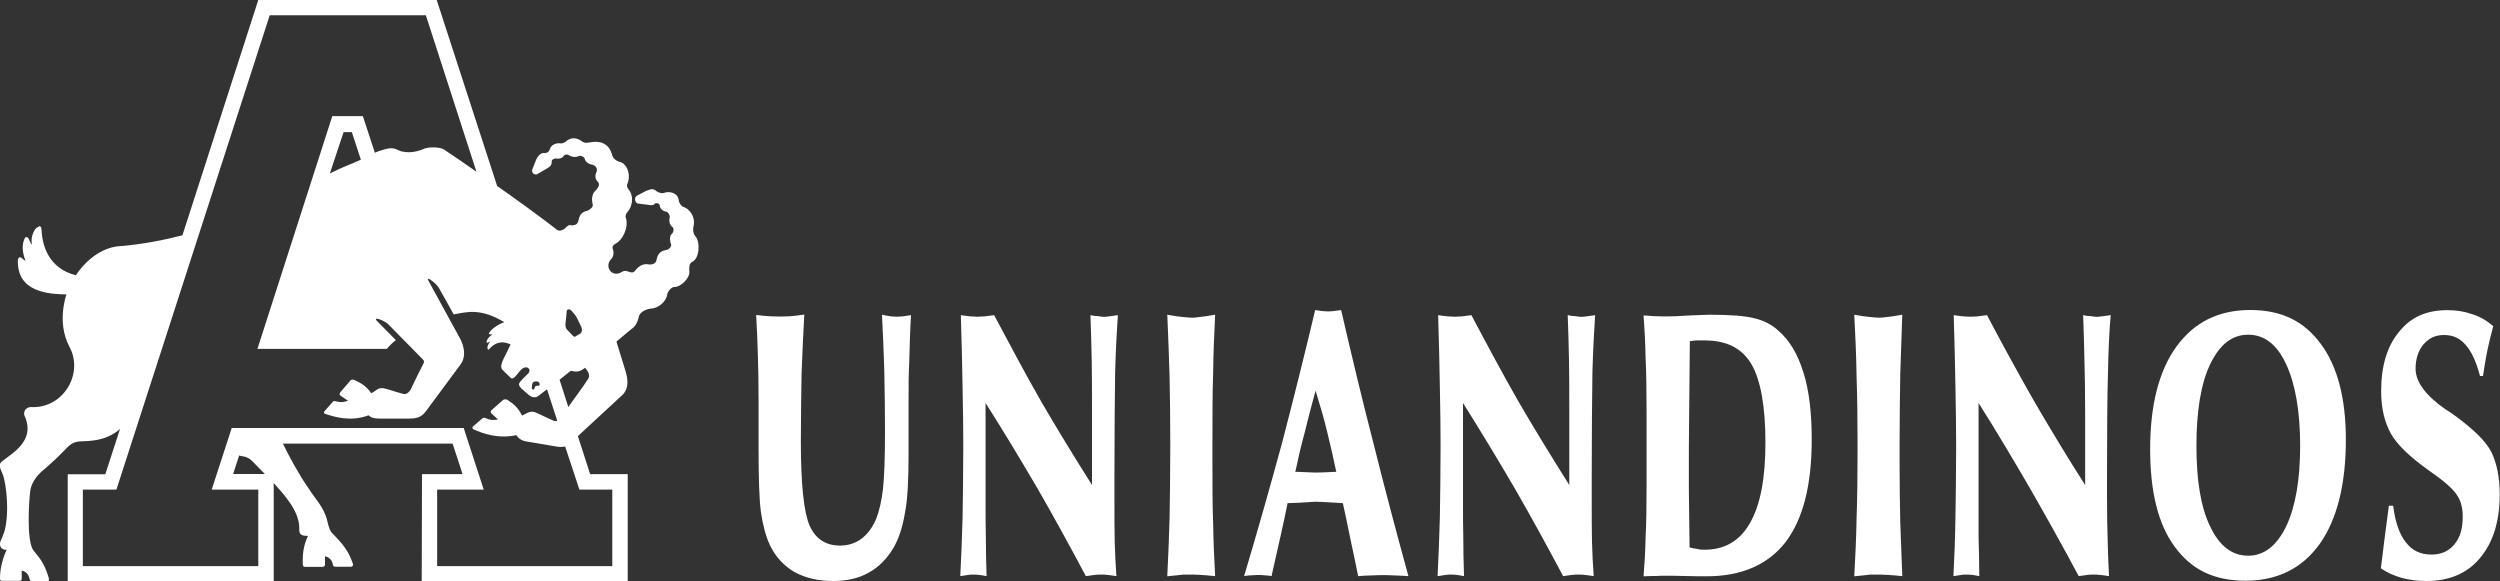 <svg xmlns="http://www.w3.org/2000/svg" id="Capa_2" data-name="Capa 2" viewBox="0 0 175 40.69"><rect x="0" y="0" width="175" height="40.69" fill="#333333" stroke="none"/><defs><style>      .cls-1 {        fill: #fff;        fill-rule: evenodd;        stroke-width: 0px;      }    </style></defs><g id="Capa_1-2" data-name="Capa 1"><g><path class="cls-1" d="m48.68,16.54c-.09-.12-.16-.19-.16-.58.21-.7-.19-1.33-.72-1.49-.12-.05-.26-.28-.28-.4-.02-.44-.42-.68-.91-.61-.26.12-.44.05-.65-.07-.21-.19-.35-.19-.75-.02l-.63.33c-.21.12-.16.56.16.56l.58.07c.28.05.42.05.51-.07.09-.07.33-.05.35.12.02.21.19.4.47.44.09,0,.26.23.23.4-.09.35.07.61.23.7.07.16.05.33-.12.49-.16.21-.07.56,0,.74-.05.26-.28.35-.44.37-.35.07-.54.3-.61.75-.09.21-.33.28-.58.23-.4-.07-.75.23-.89.44-.28.35-.56-.14-.93.09-.75.47-1.28-.44-.72-.93.14-.19.16-.47.07-.68-.05-.16.05-.3.21-.37.47-.23.91-1.1.72-1.77-.07-.12,0-.35.09-.42.47-.56.4-1.26.07-1.63-.07-.09-.12-.23-.07-.35.28-.61,0-1.47-.58-1.56-.42-.16-.47-.42-.51-.58-.05-.09-.26-1.02-1.54-.77-.16,0-.23.09-.51-.05-.26-.21-.65-.37-1.07-.09-.14.14-.3.21-.44.21-.26-.05-.58.05-.72.28-.12.33-.19.37-.42.4-.16-.05-.4.07-.58.44l-.28.7c-.07.23.14.42.35.33l.68-.4c.26-.14.33-.26.33-.47-.02-.16.16-.21.28-.23.23.05.49-.02.56-.19.09-.09.21-.09.3-.07.3.19.54.19.77.09.12-.05.37.05.4.19.05.23.28.37.44.4.26.02.47.23.4.49-.16.3-.09.56.07.72.14.14.12.33-.14.61-.16.12-.35.47-.21.98.05.19-.21.37-.37.44-.33.07-.54.21-.63.7-.07.23-.16.3-.44.33-.26-.07-.3.02-.56.26l-.12.05c-.14.09-.35.07-.49-.09-1.33-1.03-2.7-2.01-4.08-2.98L30.57,0h-12.49l-5.31,16.47c-1.35.35-2.73.61-4.22.75-1.26.02-2.45.86-3.24,2.05-1.91-.49-2.35-2.07-2.4-3.17-.02-.37-.19-.26-.28-.19-.26.09-.54.84-.37,1.23-.14-.12-.16-.26-.26-.44-.12-.19-.26-.09-.3.05-.21.49-.09,1.07.09,1.51-.14-.07-.19-.14-.26-.19-.14-.14-.26-.02-.28.14-.07,2.24,2.14,2.38,3.4,2.4-.09.26-.14.51-.19.79-.16.98-.07,2,.42,2.91.96,1.84-.4,4.19-2.56,4.19-.56-.07-.77.39-.54.74.35.96.12,1.77-1.14,2.68-.12.09-.26.19-.4.3-.54.37-.09.65.05,1.31.26,1.14.33,3.03-.09,3.96-.02.09-.07.16-.09.23-.21.35-.14.77.35.77C.12,39.26,0,39.92,0,40.5c0,.14.07.16.16.16h1.17c.12,0,.19-.02.19-.16v-.56c.12.02.44.12.54.54.02.09.02.19.19.19h1.09c.12,0,.09-.14.07-.23-.33-1.09-.68-1.42-1.07-1.91-.51-.68-.3-3.59-.23-4.1.07-.77.7-1.37,1.05-1.63.7-.63.79-.7,1.47-1.4.33-.35.61-.51,1.14-.51.98-.02,1.86-.19,2.63-.86l-1.03,3.17h-2.63v7.48h14.42v-6.87c.72.81,1.77,1.93,1.79,3.12-.05.56.23.58.61.58-.37.77-.37,1.4-.37,1.98,0,.14.07.19.16.19h1.21c.12,0,.19-.05.19-.19v-.54c.12,0,.44.12.54.51.02.12.02.21.19.21h1.09c.12,0,.16-.12.14-.19-.35-1.05-.86-1.51-1.28-1.98-.4-.33-.42-.68-.51-1-.23-1-.84-1.54-1.33-2.33-.68-.98-1.26-2.05-1.79-3.12h11.88l.7,2.14h-2.84l-.02,7.48,14.42.02v-7.5h-2.63l-.86-2.66,3.05-2.82c.68-.58.37-1.47.21-1.98l-.56-1.82.98-.82c.33-.23.47-.44.58-.89.09-.47.75-.6.88-.6.47-.02,1.05-.47,1.12-1,.02-.19.3-.51.47-.51.51.02,1.14-.68,1.07-1.09-.02-.42.02-.51.16-.65.58-.21.61-1.44.28-1.79Zm-9.02,5.27c.02-.21.23-.19.35-.05.14.16.28.3.4.54.09.21.16.33.26.54.09.16.09.37-.02.49l-.35.21c-.07.05-.12.05-.21-.05-.14-.14-.28-.3-.42-.44-.07-.09-.09-.19-.09-.35l.09-.89Zm-2.07,4.89c.21.02.23.3.12.3-.19,0-.26,0-.3.19,0,.12-.19.09-.19-.02.02-.4.09-.49.37-.47Zm2.96,7.57h2.31v5.36h-12.26v-5.36h3.26l-1.4-4.31h-16.24l-1.4,4.31h3.26v5.36H5.8v-5.36h2.35L18.88,1.07h10.93l3.54,10.95c-.77-.54-1.51-1.05-2.28-1.56-.33-.19-1.14-.19-1.44-.02-.7.28-1.17.23-1.52.16-.26-.07-.47-.28-.89-.21-.35.05-.77.21-.98.3l-.84-2.56h-2.14l-5.24,16.29h9.06c.19-.23.4-.44.63-.61l-1.33-1.35c-.3-.33.49-.05.79.23.82.84,1.63,1.65,2.45,2.49.05.05.07.12.05.21-.33.65-.61,1.21-.93,1.89-.14.23-.33.33-.49.3-.33-.09-.68-.19-1-.3-.51-.14-.65-.19-1,.09l-.26.16c-.37-.54-.75-.72-1.14-.91-.09-.07-.28-.07-.35.05l-.68.79c-.09.12-.05.19.05.26l.49.33c-.33.12-.51.12-.82.05-.07-.02-.21-.07-.28.07l-.56.63s-.09.14.09.18c.65.21,1.77.56,3.01.09.16.16.37.23.75.23h2.1c.58,0,.89-.14,1.16-.51l2.4-3.24c.35-.44.37-1.05.05-1.75-.77-1.4-1.52-2.77-2.28-4.17-.19-.35.56.19.75.54.35.63.7,1.23,1.03,1.84.98-.19,1.89-.44,3.54.54-.4.14-.82.42-1.05.72-.07.09-.02.14.07.14h.16c-.16.09-.37.28-.42.49-.02.05,0,.12.09.09.07-.05.12-.07.19-.07-.14.07-.26.37-.21.49.02.05.05.12.14,0,.3-.33.75-.63,1.47-.3-.16.35-.33.68-.49,1-.09.21-.28.58-.07.79l.56.54c.26.3.65-.72,1.03-.72.23-.05.42.21.19.44-.12.12-.56.51-.63.7-.02.14.07.21.16.33l.42.37c.33.3.56.3.77.16l.61-.47.72,2.21c-.07.02-.16.02-.23,0-.33-.14-.63-.28-.96-.44-.47-.23-.61-.28-1-.07l-.28.14c-.28-.58-.63-.84-.98-1.07-.09-.09-.28-.09-.37,0l-.77.68c-.12.09-.07.19,0,.26l.44.4c-.33.07-.54.05-.82-.07-.07-.05-.19-.09-.3.02l-.63.54s-.12.14.05.21c.63.28,1.7.68,2.98.4.14.19.3.37.7.44l2.07.35c.26.05.47.05.65,0l1,3.03Zm-22.02-1.09h-2.21l.42-1.3c.09.07.54.02.89.37.42.42.49.51.91.93Zm6.73-22c-.77.35-1.19.47-2.17.96l.96-2.89h.58l.63,1.93Zm15.82,15.47l-.23.35-1.07,1.49-.61-1.91.79-.63c.44.12.63.07,1-.21.23.3.42.58.12.91Z"></path><path class="cls-1" d="m52.94,22.05c.37.05.7.07.98.09.26,0,.49.02.7.02.19,0,.4-.02.65-.02.26-.02.58-.05,1.03-.12-.07,1.33-.14,2.7-.19,4.12-.02,1.4-.05,3.01-.05,4.8,0,2.96.21,4.92.61,5.85.42.93,1.12,1.4,2.14,1.4.56,0,1.07-.16,1.51-.49.42-.33.77-.79,1.02-1.4.21-.54.37-1.24.47-2.07.09-.86.14-2.19.14-3.98,0-1.51-.02-2.96-.05-4.33-.05-1.37-.09-2.66-.16-3.89.28.07.51.09.68.12.14,0,.28.02.37.02.12,0,.23-.02.37-.02.14-.02.35-.05.61-.09-.07,1.17-.09,2.21-.12,3.19-.05.98-.05,1.84-.05,2.61v3.96c0,1.82-.07,3.19-.26,4.12-.16.96-.42,1.75-.79,2.4-.47.79-1.05,1.37-1.75,1.75-.7.4-1.54.58-2.49.58-1.05,0-1.93-.21-2.7-.63-.75-.44-1.33-1.07-1.72-1.89-.28-.6-.49-1.37-.63-2.33-.12-.95-.16-2.45-.16-4.52v-3.26c0-1.21-.02-2.26-.05-3.22-.02-.95-.07-1.86-.12-2.77h0Zm14.28,18.27c.07-1.33.12-2.7.16-4.1.02-1.4.05-3.08.05-5.01,0-1.23-.02-2.59-.05-4.12-.02-1.54-.07-3.21-.12-5.03.3.05.54.07.72.09.19,0,.33.02.44.02.14,0,.28-.02.47-.02.16-.02.4-.05.7-.09,1.1,2.07,2.19,4.12,3.33,6.11,1.14,1.96,2.33,3.89,3.52,5.78v-5.03c0-1.45,0-2.68-.02-3.71-.02-1.05-.05-2.1-.09-3.15.21.05.4.07.54.07.16.02.28.05.4.05.09,0,.26-.02.49-.05.21-.02.4-.07.49-.07-.07.98-.14,2.31-.19,3.96-.02,1.65-.05,4.12-.05,7.39v1.28c0,1.33,0,2.42.02,3.26.02.86.07,1.65.12,2.38-.28-.05-.51-.07-.65-.09-.16-.02-.3-.02-.42-.02s-.26,0-.42.02c-.16.02-.37.05-.65.09-1.1-2.07-2.21-4.1-3.38-6.13-1.17-2-2.38-4.01-3.64-5.99v7.39c0,.54,0,1.19.02,2.03,0,.82.02,1.72.05,2.7-.21-.05-.4-.07-.54-.09-.16-.02-.3-.02-.42-.02-.07,0-.16,0-.3.02-.12.02-.33.05-.58.09h0Zm14.49,0c.07-1.33.12-2.68.16-4.03.02-1.35.05-3.05.05-5.08,0-1.77-.02-3.38-.05-4.85-.05-1.47-.09-2.91-.16-4.33.47.09.84.14,1.1.16.23.02.47.05.65.05.14,0,.3-.02.51-.05.23-.02.58-.07,1.09-.16-.07,1.33-.12,2.68-.14,4.08-.05,1.42-.05,3.1-.05,5.1v1.03c0,1.65,0,3.1.05,4.38.02,1.26.07,2.49.14,3.71-.42-.05-.79-.07-1.07-.09-.28-.02-.51-.02-.72-.02h-.44c-.19.02-.56.07-1.12.12h0Zm8.97-7.29h.19c.58.02.98.05,1.23.05.28,0,.72-.02,1.35-.05h.09c-.19-.91-.4-1.84-.63-2.77-.23-.96-.51-1.91-.82-2.91-.28,1.02-.54,2-.77,2.96-.26.95-.47,1.86-.65,2.73h0Zm-3.59,7.29c.93-3.12,1.82-6.25,2.66-9.34.81-3.1,1.58-6.2,2.31-9.27h.05c.4.07.7.09.86.09s.4-.02.72-.07c.09-.02.16-.02.19-.02.75,3.24,1.51,6.43,2.31,9.51.77,3.08,1.58,6.13,2.4,9.11-.37-.02-.72-.05-1-.05-.28-.02-.54-.02-.72-.02-.26,0-.54,0-.84.02-.28,0-.61.02-.96.05-.09-.47-.26-1.28-.51-2.45-.23-1.14-.42-2.03-.56-2.66-.09,0-.37-.02-.84-.05-.44-.02-.82-.05-1.09-.05-.09,0-.35.02-.77.05-.42.02-.82.05-1.17.05-.21,1.07-.58,2.73-1.09,4.96l-.02.14c-.23-.02-.4-.05-.53-.05-.16-.02-.26-.02-.35-.02-.14,0-.3,0-.47.02-.19,0-.37.02-.56.05h0Zm13.54,0c.07-1.33.12-2.7.16-4.1.02-1.4.05-3.08.05-5.01,0-1.23-.02-2.59-.05-4.12-.02-1.54-.07-3.21-.12-5.03.3.05.54.07.72.09.19,0,.33.02.44.02.14,0,.3-.02.47-.02.16-.02.4-.05.7-.09,1.09,2.07,2.19,4.12,3.33,6.11,1.14,1.96,2.33,3.89,3.52,5.78v-5.03c0-1.45,0-2.68-.02-3.71-.02-1.05-.05-2.1-.09-3.15.21.05.4.07.54.07.16.02.28.05.4.05.09,0,.26-.02.49-.05.21-.02.4-.07.49-.07-.07.98-.14,2.31-.19,3.96-.02,1.65-.05,4.12-.05,7.39v1.28c0,1.33,0,2.42.02,3.26.02.86.07,1.65.12,2.38-.28-.05-.51-.07-.65-.09-.16-.02-.3-.02-.42-.02s-.26,0-.42.02c-.16.02-.37.05-.65.09-1.1-2.07-2.21-4.1-3.38-6.13-1.17-2-2.38-4.01-3.63-5.99v7.39c0,.54,0,1.19.02,2.03,0,.82.02,1.72.05,2.7-.21-.05-.4-.07-.54-.09-.16-.02-.3-.02-.42-.02-.07,0-.16,0-.3.02-.12.02-.33.05-.58.09h0Zm17.64-2.01c.19.07.37.09.56.12.16.05.33.05.49.05,1.42,0,2.49-.63,3.19-1.89.72-1.26,1.07-3.12,1.07-5.62s-.33-4.36-.98-5.48c-.65-1.1-1.72-1.66-3.26-1.66h-.61c-.14.02-.3.02-.44.05,0,.47-.02,1.14-.02,2.01-.02,2.73-.05,4.57-.05,5.55v2.77c.02,1.17.02,2.52.05,4.1h0Zm-3.22,2.01c.07-.82.12-1.7.14-2.66.05-.96.07-2.17.07-3.66v-5.15c0-1.54-.02-2.82-.07-3.84-.02-1.05-.07-2-.14-2.93.23.02.49.02.72.05.26,0,.51.02.77.02.49,0,1.07-.02,1.75-.07.7-.02,1.17-.05,1.4-.05,1.49,0,2.54.09,3.17.26.63.16,1.17.44,1.61.84.79.68,1.37,1.65,1.77,2.94.4,1.26.58,2.84.58,4.71,0,3.19-.61,5.57-1.84,7.18-1.24,1.58-3.08,2.38-5.52,2.38-.35,0-.86,0-1.52-.02-.65-.02-1.12-.02-1.4-.02-.19,0-.37,0-.61.02-.21,0-.49,0-.89.02h0Zm14.75,0c.07-1.33.14-2.68.16-4.03.05-1.35.07-3.05.07-5.08,0-1.77-.02-3.38-.07-4.85-.02-1.47-.09-2.91-.16-4.33.49.09.84.14,1.1.16.26.02.47.05.65.05.14,0,.3-.02.54-.05.21-.02.58-.07,1.07-.16-.05,1.33-.09,2.68-.14,4.08-.02,1.42-.05,3.1-.05,5.1v1.03c0,1.65.02,3.1.05,4.38.05,1.26.09,2.49.14,3.71-.42-.05-.77-.07-1.07-.09-.28-.02-.51-.02-.72-.02h-.44c-.19.02-.56.07-1.12.12h0Zm6.94,0c.07-1.33.12-2.7.14-4.1s.05-3.08.05-5.01c0-1.23-.02-2.59-.05-4.12-.02-1.54-.07-3.21-.12-5.03.3.05.56.07.72.09.19,0,.33.02.47.02.12,0,.28-.02.44-.02.19-.02.42-.05.7-.09,1.09,2.07,2.21,4.12,3.35,6.11,1.14,1.96,2.31,3.89,3.52,5.78v-5.03c0-1.45-.02-2.68-.05-3.71-.02-1.05-.05-2.1-.09-3.15.21.05.4.07.56.07.14.02.28.05.37.05s.26-.02.49-.05c.23-.02.4-.07.51-.07-.09.98-.16,2.31-.19,3.96-.05,1.65-.07,4.12-.07,7.39v1.28c0,1.33.02,2.42.05,3.26.02.86.05,1.65.09,2.38-.28-.05-.49-.07-.65-.09-.16-.02-.28-.02-.4-.02-.14,0-.28,0-.44.02-.14.02-.37.05-.63.09-1.1-2.07-2.24-4.1-3.4-6.13-1.17-2-2.35-4.01-3.61-5.99v9.42c.02.82.05,1.72.05,2.7-.21-.05-.4-.07-.53-.09-.16-.02-.28-.02-.4-.02-.09,0-.19,0-.3.02-.14.02-.33.05-.58.09h0Zm17.01-9.11c0,2.4.3,4.29.96,5.64.65,1.38,1.54,2.05,2.66,2.05s2-.7,2.66-2.05c.65-1.37.98-3.26.98-5.64s-.33-4.33-.98-5.71c-.63-1.38-1.52-2.07-2.66-2.07s-2,.7-2.66,2.07c-.65,1.37-.96,3.28-.96,5.71h0Zm-3.24.23c0-3.08.61-5.48,1.84-7.18,1.26-1.73,2.98-2.56,5.17-2.56s3.78.79,4.94,2.38c1.16,1.56,1.75,3.8,1.75,6.69,0,3.12-.61,5.57-1.82,7.29-1.23,1.72-2.96,2.59-5.2,2.59s-3.8-.79-4.96-2.38c-1.17-1.58-1.72-3.87-1.72-6.83h0Zm16.15,8.34c.07-.58.16-1.21.23-1.86.09-.65.19-1.49.33-2.52h.3c.14,1.14.44,2,.89,2.56.44.58,1.02.86,1.79.86.68,0,1.21-.23,1.61-.72.4-.47.58-1.1.58-1.93,0-.61-.12-1.1-.4-1.51-.26-.42-.89-.98-1.93-1.7-1.35-.96-2.26-1.82-2.7-2.61-.44-.79-.68-1.77-.68-2.98,0-1.75.42-3.15,1.26-4.15.82-1.03,1.93-1.51,3.38-1.51.63,0,1.19.09,1.72.28.54.16,1.02.44,1.49.84-.16.58-.3,1.14-.42,1.72-.12.58-.21,1.17-.3,1.77h-.21c-.26-.98-.58-1.7-1-2.17-.4-.47-.88-.7-1.51-.7s-1.07.23-1.44.65c-.37.44-.56,1.02-.56,1.7,0,.93.7,1.89,2.12,2.87.26.16.44.28.56.37,1.35.98,2.24,1.84,2.63,2.61.37.77.58,1.75.58,2.96,0,1.89-.47,3.38-1.38,4.45-.88,1.07-2.14,1.61-3.75,1.61-.61,0-1.17-.07-1.7-.21-.56-.16-1.05-.37-1.49-.68Z"></path></g></g></svg>